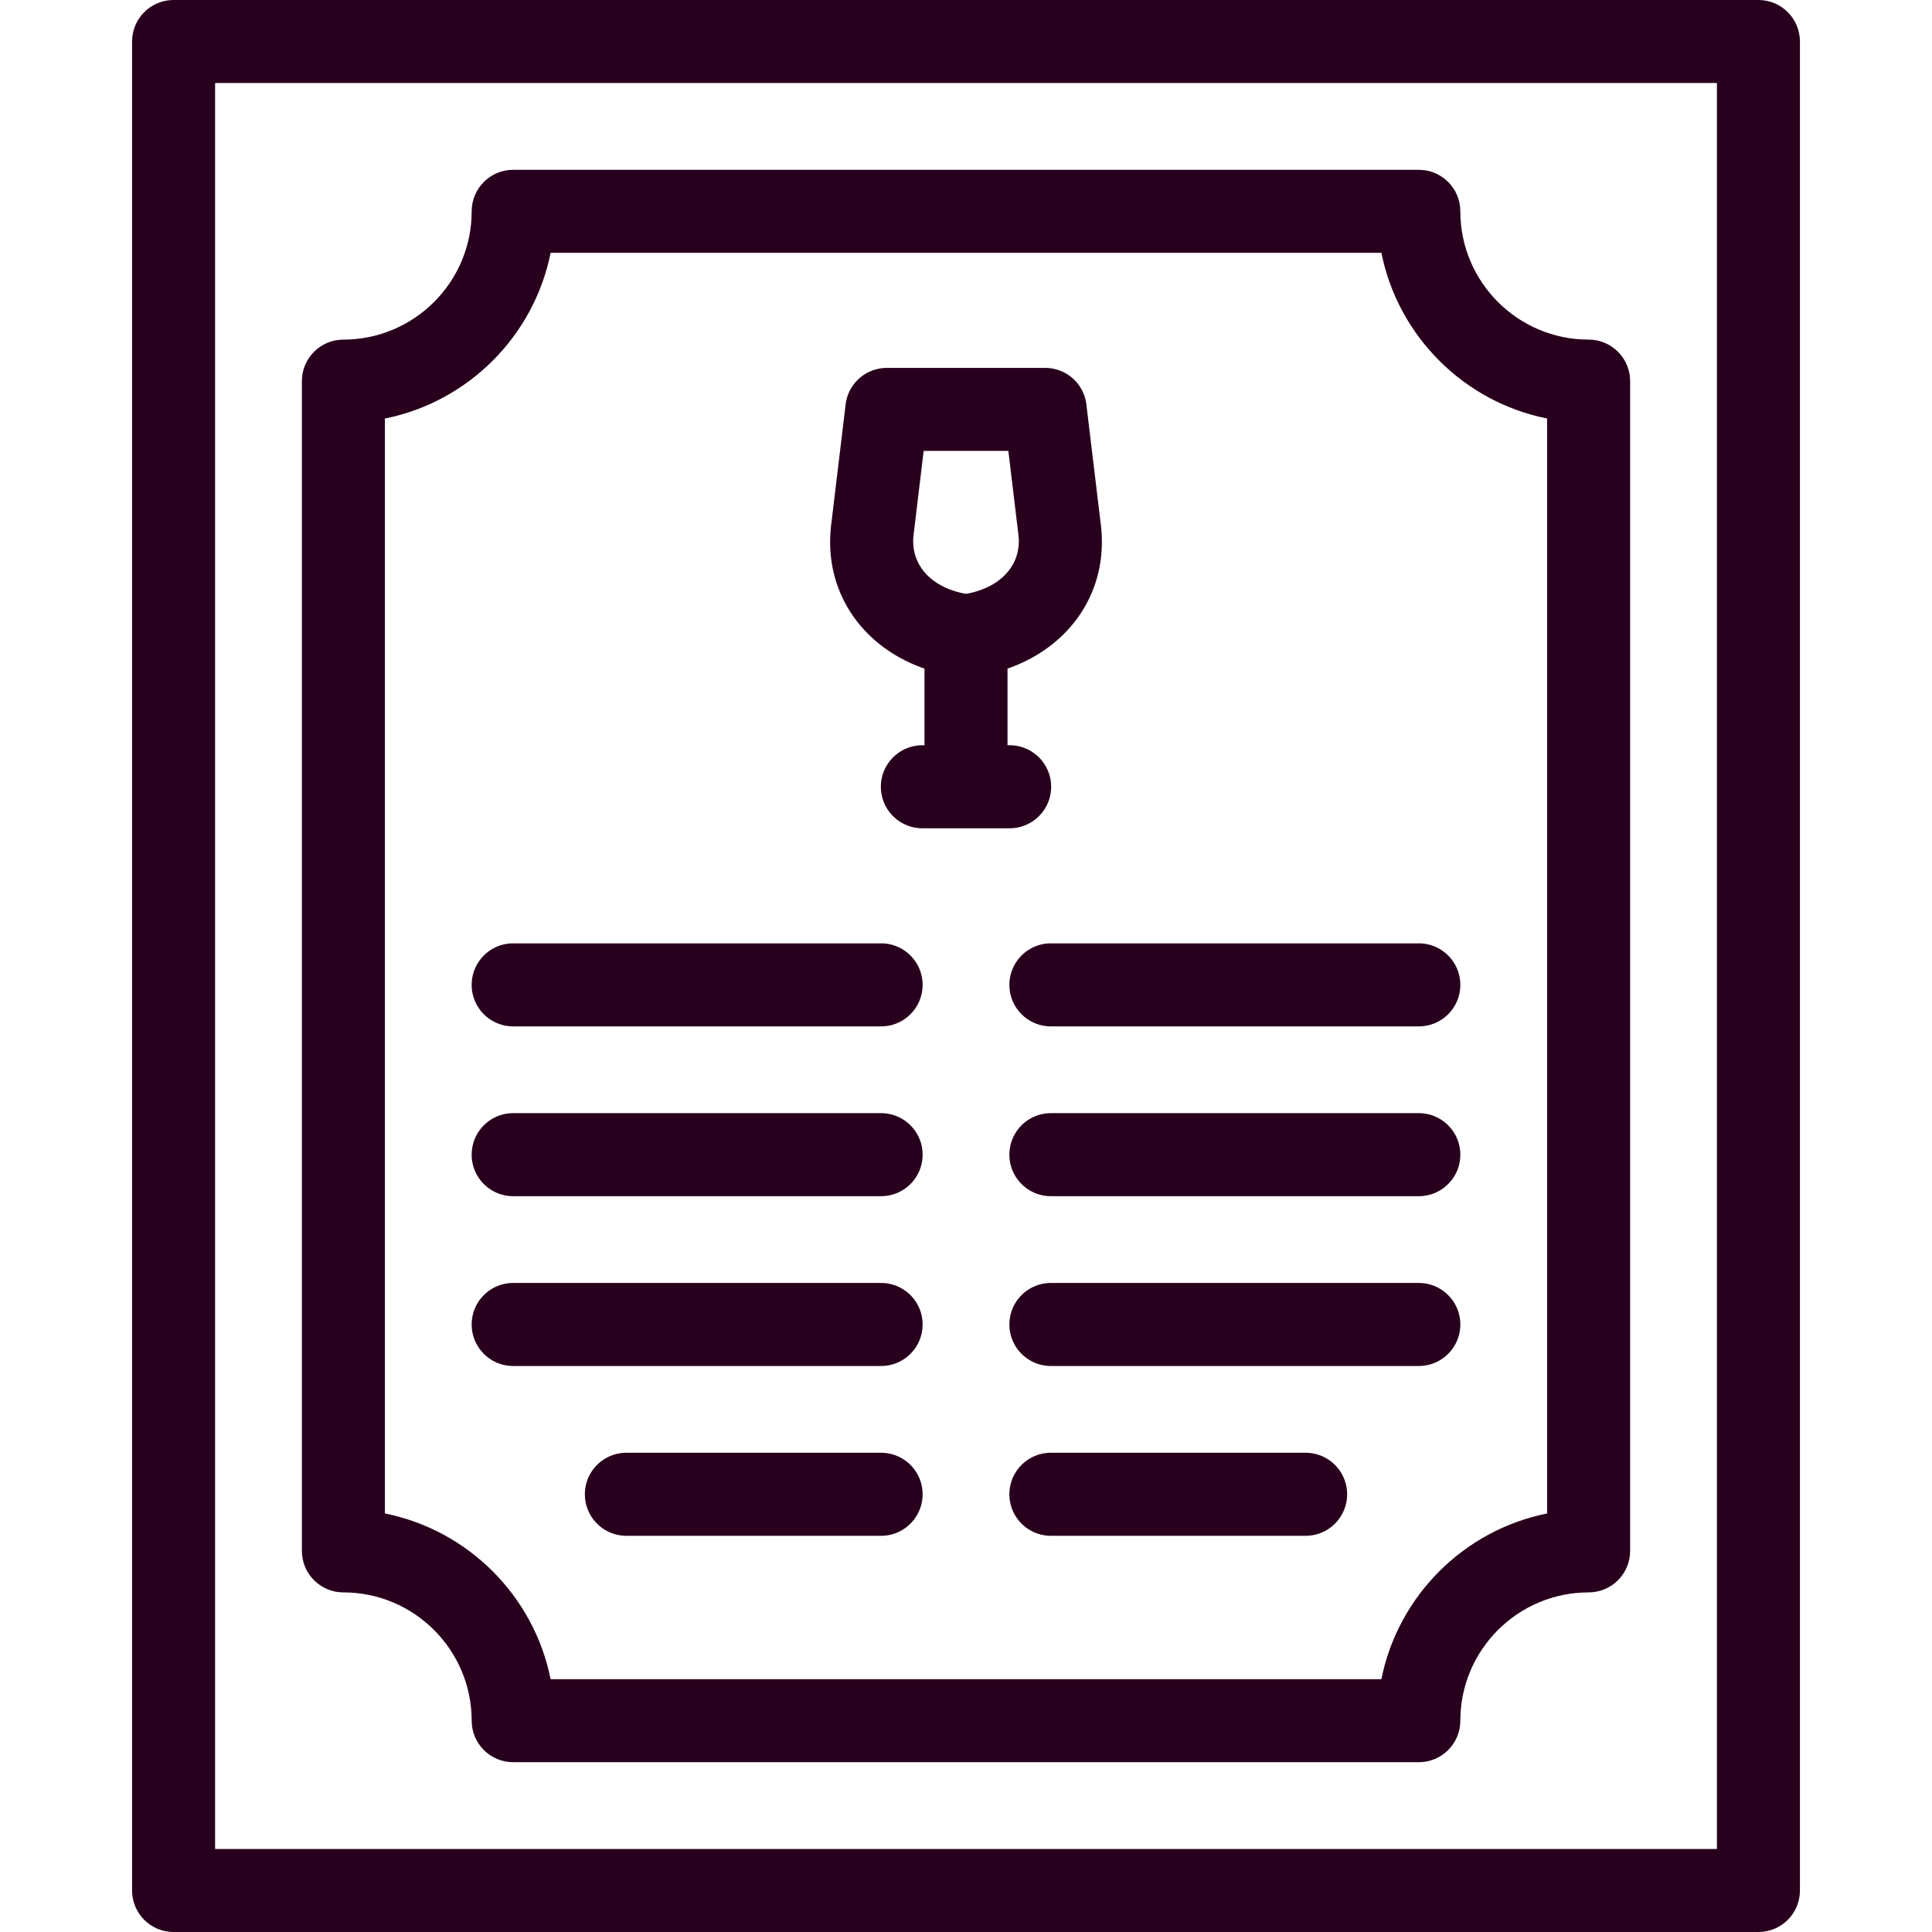 <svg fill="none" xmlns="http://www.w3.org/2000/svg" viewBox="0 0 512 512">
  <path d="M466 0H46c-6.075 0-11 4.925-11 11v490c0 6.075 4.925 11 11 11h420c6.075 0 11-4.925 11-11V11c0-6.075-4.925-11-11-11Zm-11 490H57V22h398v468Z" fill="#28001E"/>
  <path d="M91 422.001c18.748 0 34 15.252 34 34 0 6.075 4.925 11 11 11h240.001c6.075 0 11-4.925 11-11 0-18.748 15.252-34 34-34 6.075 0 11-4.925 11-11V101c0-6.075-4.925-11-11-11-18.748 0-34-15.252-34-34 0-6.075-4.925-11-11-11H136c-6.075 0-11 4.925-11 11 0 18.748-15.252 34-34 34-6.075 0-11 4.925-11 11v310.001c0 6.075 4.925 11 11 11Zm11-311.086c22.072-4.413 39.501-21.843 43.915-43.915h220.17c4.414 22.072 21.843 39.502 43.915 43.915v290.171c-22.072 4.413-39.501 21.842-43.915 43.915h-220.17c-4.413-22.072-21.842-39.501-43.915-43.915V110.915Z" fill="#28001E"/>
  <path d="M245 177.19v20.31h-.56c-6.075 0-11 4.925-11 11s4.925 11 11 11h23.119c6.075 0 11-4.925 11-11s-4.925-11-11-11H267v-20.31c16.756-5.818 26.829-20.658 24.735-38.091l-3.833-31.911a11 11 0 0 0-10.921-9.688h-41.96a11 11 0 0 0-10.921 9.688l-3.833 31.912c-2.096 17.431 7.976 32.271 24.733 38.09Zm-2.892-35.467 2.67-22.223h22.444l2.67 22.223c.942 7.845-4.597 14.008-13.892 15.656-9.295-1.648-14.835-7.811-13.892-15.656ZM376 272h-97.5c-6.075 0-11-4.925-11-11s4.925-11 11-11H376c6.075 0 11 4.925 11 11s-4.925 11-11 11Zm-142.5 0H136c-6.075 0-11-4.925-11-11s4.925-11 11-11h97.5c6.075 0 11 4.925 11 11s-4.925 11-11 11ZM376 317h-97.5c-6.075 0-11-4.925-11-11s4.925-11 11-11H376c6.075 0 11 4.925 11 11s-4.925 11-11 11Zm-142.5 0H136c-6.075 0-11-4.925-11-11s4.925-11 11-11h97.5c6.075 0 11 4.925 11 11s-4.925 11-11 11ZM376 362h-97.5c-6.075 0-11-4.925-11-11s4.925-11 11-11H376c6.075 0 11 4.925 11 11s-4.925 11-11 11Zm-142.5 0H136c-6.075 0-11-4.925-11-11s4.925-11 11-11h97.5c6.075 0 11 4.925 11 11s-4.925 11-11 11ZM346 407h-67.5c-6.075 0-11-4.925-11-11s4.925-11 11-11H346c6.075 0 11 4.925 11 11s-4.925 11-11 11Zm-112.5 0H166c-6.075 0-11-4.925-11-11s4.925-11 11-11h67.5c6.075 0 11 4.925 11 11s-4.925 11-11 11Z" fill="#28001E"/>
</svg>